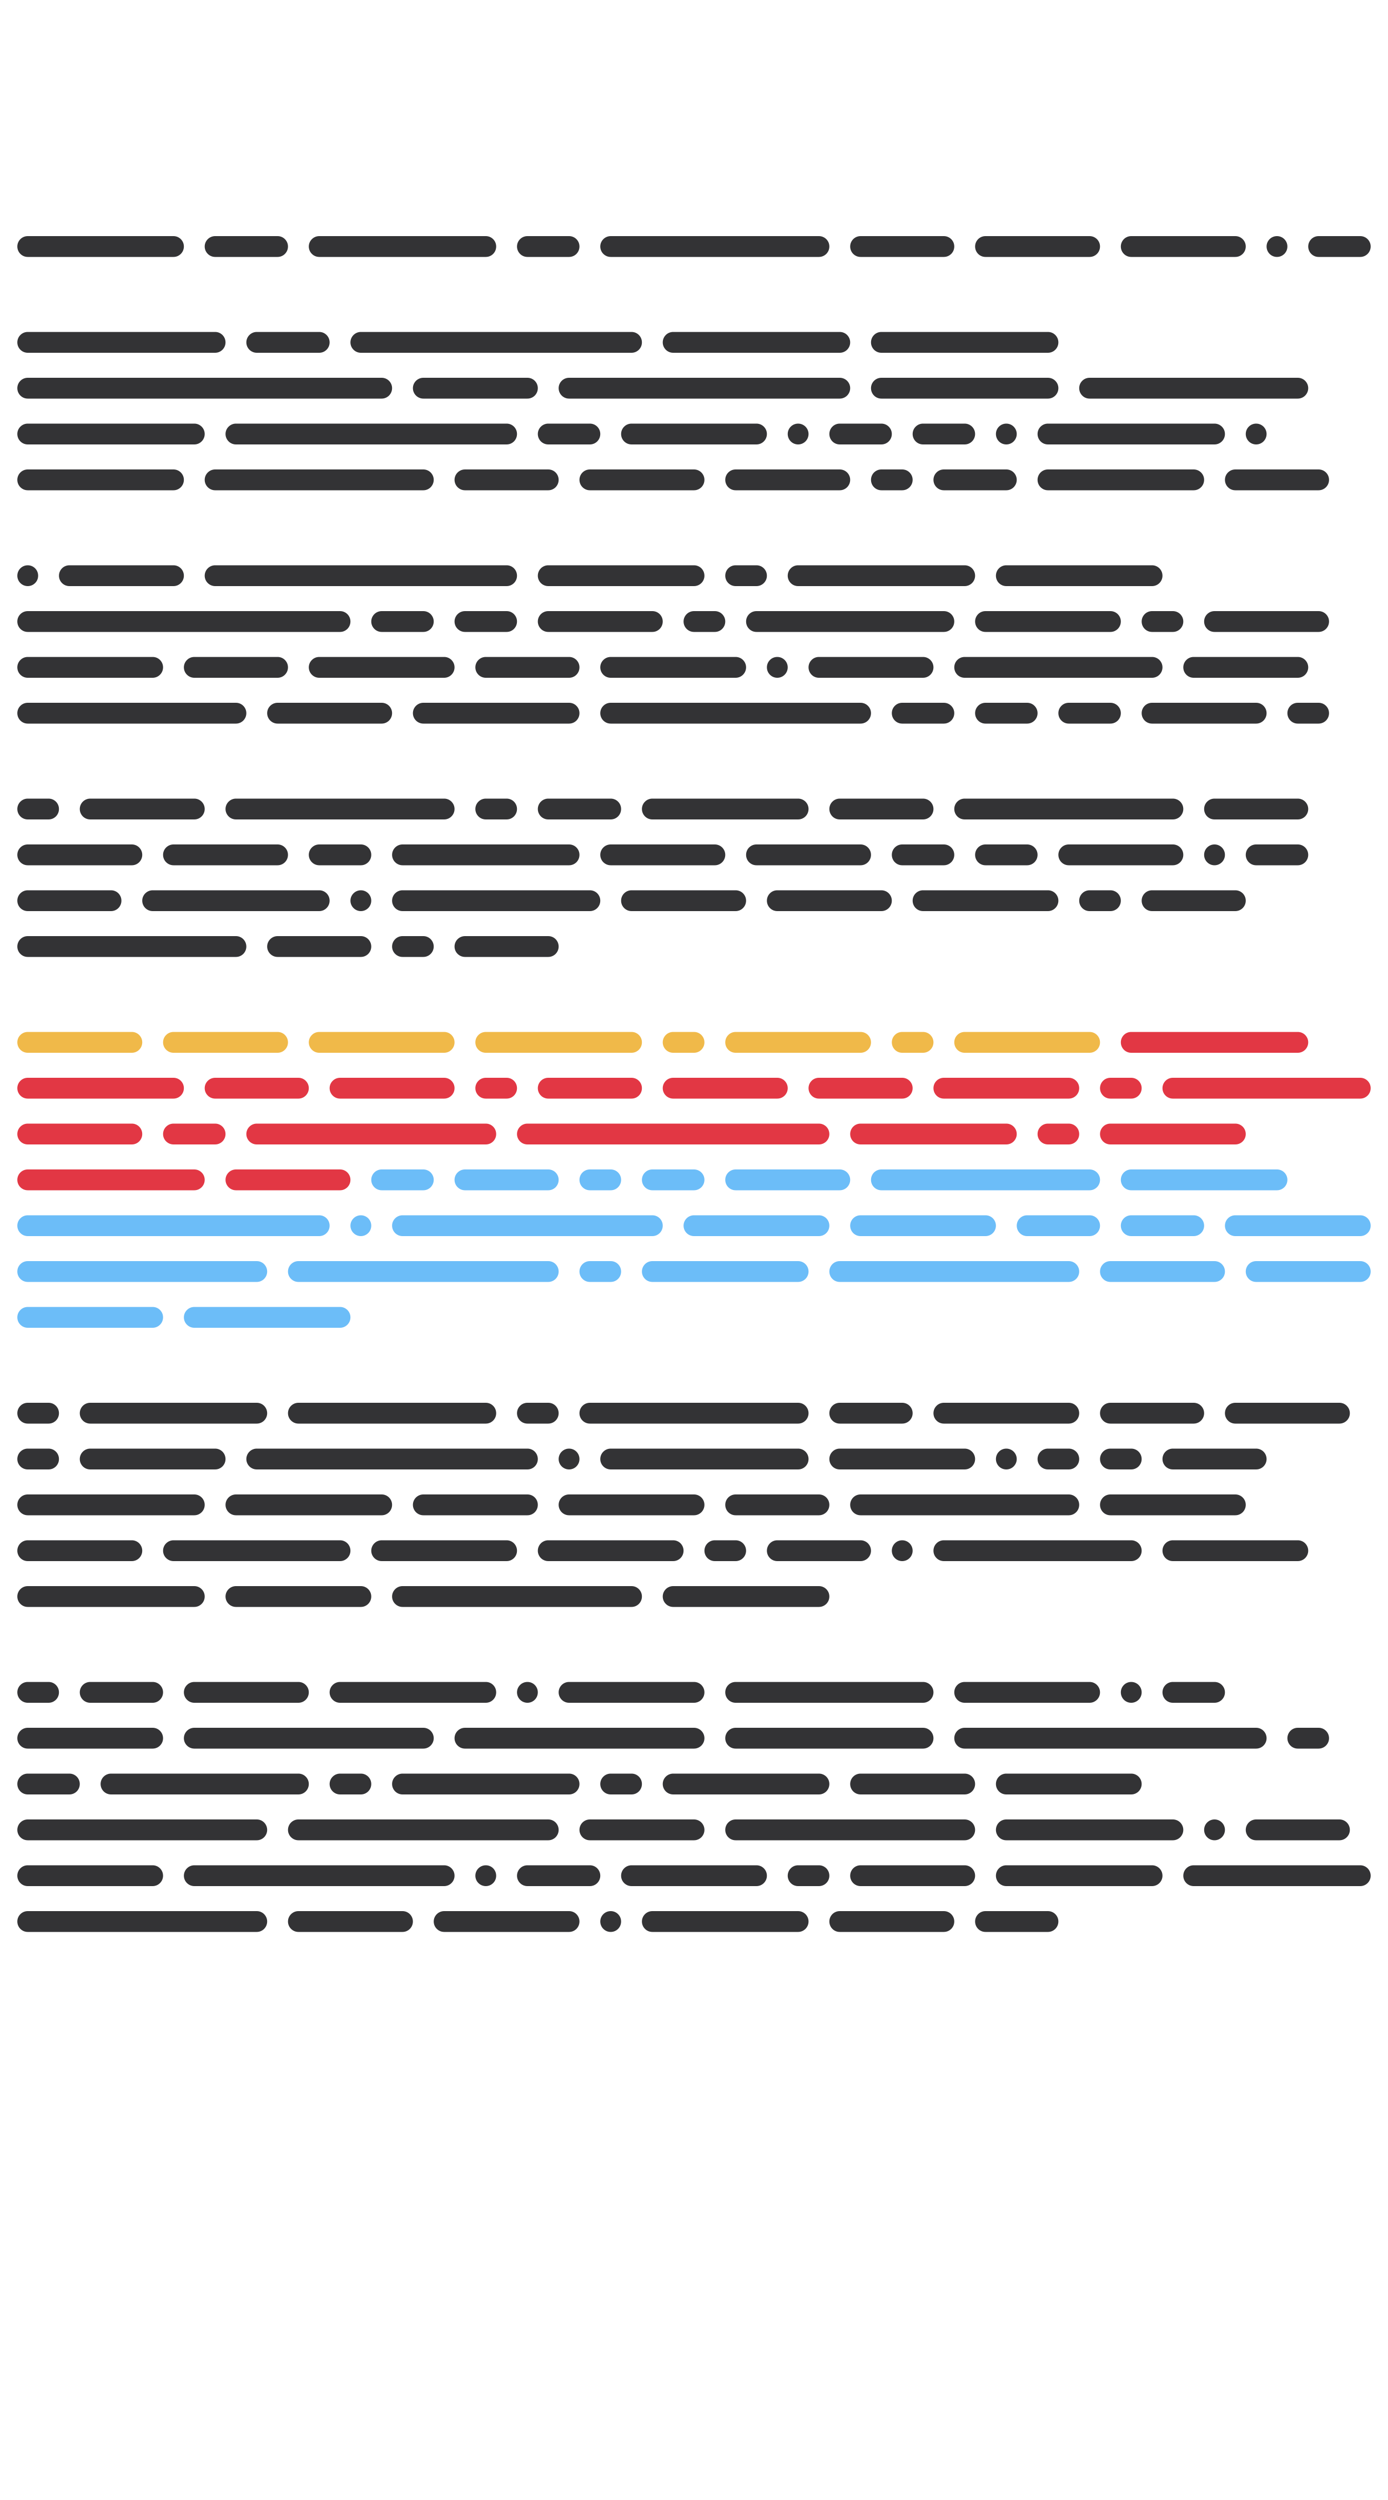 <?xml version="1.0"?>
<svg xmlns="http://www.w3.org/2000/svg" width="250" height="450" viewBox="-125 -225 250 450">
    <g>
        <path d="M-120,-182.50C-121.04,-182.50 -121.88,-181.66 -121.88,-180.63C-121.88,-179.59 -121.04,-178.75 -120,-178.75L-93.75,-178.75C-92.72,-178.75 -91.88,-179.59 -91.88,-180.63C-91.88,-181.66 -92.72,-182.50 -93.75,-182.50ZM-86.25,-182.50C-87.28,-182.50 -88.13,-181.66 -88.13,-180.63C-88.13,-179.59 -87.28,-178.75 -86.25,-178.75L-75,-178.75C-73.97,-178.75 -73.13,-179.59 -73.13,-180.63C-73.13,-181.66 -73.97,-182.50 -75,-182.50ZM-67.50,-182.50C-68.53,-182.50 -69.38,-181.66 -69.38,-180.63C-69.38,-179.59 -68.53,-178.75 -67.50,-178.75L-37.50,-178.75C-36.46,-178.75 -35.63,-179.59 -35.63,-180.63C-35.63,-181.66 -36.46,-182.50 -37.50,-182.50ZM-30,-182.50C-31.04,-182.50 -31.88,-181.66 -31.88,-180.63C-31.88,-179.59 -31.04,-178.75 -30,-178.75L-22.50,-178.75C-21.46,-178.75 -20.63,-179.59 -20.63,-180.63C-20.63,-181.66 -21.46,-182.50 -22.50,-182.50ZM-15,-182.50C-16.04,-182.50 -16.88,-181.66 -16.88,-180.63C-16.88,-179.59 -16.04,-178.75 -15,-178.75L22.50,-178.75C23.54,-178.75 24.38,-179.59 24.38,-180.63C24.38,-181.66 23.54,-182.50 22.50,-182.50ZM30,-182.50C28.96,-182.50 28.13,-181.66 28.13,-180.63C28.13,-179.59 28.96,-178.75 30,-178.75L45,-178.75C46.04,-178.75 46.88,-179.59 46.88,-180.63C46.88,-181.66 46.04,-182.50 45,-182.50ZM52.50,-182.50C51.46,-182.50 50.63,-181.66 50.63,-180.63C50.63,-179.59 51.46,-178.75 52.50,-178.75L71.25,-178.75C72.29,-178.75 73.13,-179.59 73.13,-180.63C73.13,-181.66 72.29,-182.50 71.25,-182.50ZM78.75,-182.50C77.71,-182.50 76.88,-181.66 76.88,-180.63C76.88,-179.59 77.71,-178.75 78.75,-178.75L97.50,-178.75C98.54,-178.75 99.38,-179.59 99.38,-180.63C99.38,-181.66 98.54,-182.50 97.50,-182.50ZM105,-182.50C103.96,-182.50 103.13,-181.66 103.13,-180.63C103.13,-179.59 103.96,-178.75 105,-178.75C106.04,-178.75 106.88,-179.59 106.88,-180.63C106.88,-181.66 106.04,-182.50 105,-182.50ZM112.50,-182.50C111.46,-182.50 110.63,-181.66 110.63,-180.63C110.63,-179.59 111.46,-178.75 112.50,-178.75L120,-178.75C121.04,-178.75 121.88,-179.59 121.88,-180.63C121.88,-181.66 121.04,-182.50 120,-182.50ZM-120,-165.25C-121.04,-165.25 -121.88,-164.41 -121.88,-163.37C-121.88,-162.34 -121.04,-161.50 -120,-161.50L-86.25,-161.50C-85.22,-161.50 -84.38,-162.34 -84.38,-163.37C-84.38,-164.41 -85.22,-165.25 -86.25,-165.25ZM-78.75,-165.25C-79.78,-165.25 -80.63,-164.41 -80.63,-163.37C-80.63,-162.34 -79.78,-161.50 -78.75,-161.50L-67.50,-161.50C-66.47,-161.50 -65.63,-162.34 -65.63,-163.37C-65.63,-164.41 -66.47,-165.25 -67.50,-165.25ZM-60,-165.25C-61.03,-165.25 -61.88,-164.41 -61.88,-163.37C-61.88,-162.34 -61.03,-161.50 -60,-161.50L-11.25,-161.50C-10.21,-161.50 -9.38,-162.34 -9.38,-163.37C-9.38,-164.41 -10.21,-165.25 -11.25,-165.25ZM-3.75,-165.25C-4.79,-165.25 -5.63,-164.41 -5.63,-163.37C-5.63,-162.34 -4.79,-161.50 -3.75,-161.50L26.25,-161.50C27.29,-161.50 28.13,-162.34 28.13,-163.37C28.13,-164.41 27.29,-165.25 26.25,-165.25ZM33.75,-165.25C32.71,-165.25 31.88,-164.41 31.88,-163.37C31.88,-162.34 32.71,-161.50 33.75,-161.50L63.75,-161.50C64.79,-161.50 65.63,-162.34 65.63,-163.37C65.63,-164.41 64.79,-165.25 63.75,-165.25ZM-120,-157.00C-121.04,-157.00 -121.88,-156.16 -121.88,-155.13C-121.88,-154.09 -121.04,-153.25 -120,-153.25L-56.25,-153.25C-55.22,-153.25 -54.38,-154.09 -54.38,-155.13C-54.38,-156.16 -55.22,-157.00 -56.25,-157.00ZM-48.75,-157.00C-49.78,-157.00 -50.63,-156.16 -50.63,-155.13C-50.63,-154.09 -49.78,-153.25 -48.75,-153.25L-30,-153.25C-28.96,-153.25 -28.13,-154.09 -28.13,-155.13C-28.13,-156.16 -28.96,-157.00 -30,-157.00ZM-22.50,-157.00C-23.54,-157.00 -24.38,-156.16 -24.38,-155.13C-24.38,-154.09 -23.54,-153.25 -22.50,-153.25L26.25,-153.25C27.29,-153.25 28.13,-154.09 28.13,-155.13C28.13,-156.16 27.29,-157.00 26.25,-157.00ZM33.75,-157.00C32.71,-157.00 31.88,-156.16 31.88,-155.13C31.88,-154.09 32.71,-153.25 33.75,-153.25L63.75,-153.25C64.79,-153.25 65.63,-154.09 65.63,-155.13C65.63,-156.16 64.79,-157.00 63.75,-157.00ZM71.25,-157.00C70.21,-157.00 69.38,-156.16 69.38,-155.13C69.38,-154.09 70.21,-153.25 71.25,-153.25L108.75,-153.25C109.79,-153.25 110.63,-154.09 110.63,-155.13C110.63,-156.16 109.79,-157.00 108.75,-157.00ZM-120,-148.75C-121.04,-148.75 -121.88,-147.91 -121.88,-146.88C-121.88,-145.84 -121.04,-145 -120,-145L-90,-145C-88.97,-145 -88.13,-145.84 -88.13,-146.88C-88.13,-147.91 -88.97,-148.75 -90,-148.75ZM-82.50,-148.75C-83.53,-148.75 -84.38,-147.91 -84.38,-146.88C-84.38,-145.84 -83.53,-145 -82.50,-145L-33.75,-145C-32.71,-145 -31.88,-145.84 -31.88,-146.88C-31.88,-147.91 -32.71,-148.75 -33.75,-148.75ZM-26.25,-148.75C-27.29,-148.75 -28.13,-147.91 -28.13,-146.88C-28.13,-145.84 -27.29,-145 -26.25,-145L-18.75,-145C-17.71,-145 -16.88,-145.84 -16.88,-146.88C-16.88,-147.91 -17.71,-148.75 -18.75,-148.75ZM-11.25,-148.75C-12.29,-148.75 -13.13,-147.91 -13.13,-146.88C-13.13,-145.84 -12.29,-145 -11.25,-145L11.25,-145C12.29,-145 13.13,-145.84 13.13,-146.88C13.13,-147.91 12.29,-148.75 11.25,-148.75ZM18.75,-148.75C17.71,-148.75 16.88,-147.91 16.88,-146.88C16.88,-145.84 17.71,-145 18.75,-145C19.79,-145 20.63,-145.84 20.63,-146.88C20.63,-147.91 19.79,-148.75 18.75,-148.75ZM26.25,-148.75C25.21,-148.75 24.38,-147.91 24.38,-146.88C24.38,-145.84 25.21,-145 26.25,-145L33.75,-145C34.79,-145 35.63,-145.84 35.63,-146.88C35.63,-147.91 34.79,-148.75 33.75,-148.75ZM41.25,-148.75C40.21,-148.75 39.38,-147.91 39.38,-146.88C39.38,-145.84 40.21,-145 41.25,-145L48.75,-145C49.79,-145 50.63,-145.84 50.63,-146.88C50.63,-147.91 49.79,-148.75 48.75,-148.75ZM56.25,-148.75C55.21,-148.75 54.38,-147.91 54.38,-146.88C54.38,-145.84 55.21,-145 56.25,-145C57.29,-145 58.13,-145.84 58.13,-146.88C58.13,-147.91 57.29,-148.75 56.25,-148.75ZM63.75,-148.75C62.71,-148.75 61.88,-147.91 61.88,-146.88C61.88,-145.84 62.71,-145 63.75,-145L93.75,-145C94.79,-145 95.63,-145.84 95.63,-146.88C95.63,-147.91 94.79,-148.75 93.75,-148.75ZM101.25,-148.75C100.21,-148.75 99.38,-147.91 99.38,-146.88C99.38,-145.84 100.21,-145 101.25,-145C102.29,-145 103.13,-145.84 103.13,-146.88C103.13,-147.91 102.29,-148.75 101.25,-148.75ZM-120,-140.50C-121.04,-140.50 -121.88,-139.66 -121.88,-138.63C-121.88,-137.59 -121.04,-136.75 -120,-136.75L-93.75,-136.75C-92.72,-136.75 -91.88,-137.59 -91.88,-138.63C-91.88,-139.66 -92.72,-140.50 -93.75,-140.50ZM-86.25,-140.50C-87.28,-140.50 -88.13,-139.66 -88.13,-138.63C-88.13,-137.59 -87.28,-136.75 -86.25,-136.75L-48.75,-136.75C-47.72,-136.75 -46.88,-137.59 -46.88,-138.63C-46.88,-139.66 -47.72,-140.50 -48.75,-140.50ZM-41.25,-140.50C-42.28,-140.50 -43.13,-139.66 -43.13,-138.63C-43.13,-137.59 -42.28,-136.75 -41.25,-136.75L-26.25,-136.75C-25.21,-136.75 -24.38,-137.59 -24.38,-138.63C-24.38,-139.66 -25.21,-140.50 -26.25,-140.50ZM-18.75,-140.50C-19.79,-140.50 -20.63,-139.66 -20.63,-138.63C-20.63,-137.59 -19.79,-136.75 -18.75,-136.75L0,-136.75C1.04,-136.75 1.88,-137.59 1.88,-138.63C1.88,-139.66 1.04,-140.50 0,-140.50ZM7.50,-140.50C6.46,-140.50 5.63,-139.66 5.63,-138.63C5.63,-137.59 6.46,-136.75 7.50,-136.75L26.25,-136.75C27.29,-136.75 28.13,-137.59 28.13,-138.63C28.13,-139.66 27.29,-140.50 26.25,-140.50ZM33.75,-140.50C32.71,-140.50 31.88,-139.66 31.88,-138.63C31.88,-137.59 32.71,-136.75 33.75,-136.75L37.50,-136.75C38.54,-136.75 39.38,-137.59 39.38,-138.63C39.38,-139.66 38.54,-140.50 37.50,-140.50ZM45,-140.50C43.96,-140.50 43.13,-139.66 43.13,-138.63C43.13,-137.59 43.96,-136.75 45,-136.75L56.25,-136.75C57.29,-136.75 58.13,-137.59 58.13,-138.63C58.13,-139.66 57.29,-140.50 56.25,-140.50ZM63.75,-140.50C62.71,-140.50 61.88,-139.66 61.88,-138.63C61.88,-137.59 62.71,-136.75 63.75,-136.75L90,-136.75C91.04,-136.75 91.88,-137.59 91.88,-138.63C91.88,-139.66 91.04,-140.50 90,-140.50ZM97.50,-140.50C96.46,-140.50 95.63,-139.66 95.63,-138.63C95.63,-137.59 96.46,-136.75 97.50,-136.75L112.50,-136.75C113.54,-136.75 114.38,-137.59 114.38,-138.63C114.38,-139.66 113.54,-140.50 112.50,-140.50ZM-120,-123.25C-121.04,-123.25 -121.88,-122.41 -121.88,-121.37C-121.88,-120.34 -121.04,-119.50 -120,-119.50C-118.96,-119.50 -118.13,-120.34 -118.13,-121.37C-118.13,-122.41 -118.96,-123.25 -120,-123.25ZM-112.50,-123.25C-113.54,-123.25 -114.38,-122.41 -114.38,-121.37C-114.38,-120.34 -113.54,-119.50 -112.50,-119.50L-93.75,-119.50C-92.72,-119.50 -91.88,-120.34 -91.88,-121.37C-91.88,-122.41 -92.72,-123.25 -93.75,-123.25ZM-86.25,-123.25C-87.28,-123.25 -88.13,-122.41 -88.13,-121.37C-88.13,-120.34 -87.28,-119.50 -86.25,-119.50L-33.75,-119.50C-32.71,-119.50 -31.88,-120.34 -31.88,-121.37C-31.88,-122.41 -32.71,-123.25 -33.75,-123.25ZM-26.25,-123.25C-27.29,-123.25 -28.13,-122.41 -28.13,-121.37C-28.13,-120.34 -27.29,-119.50 -26.25,-119.50L0,-119.50C1.04,-119.50 1.88,-120.34 1.88,-121.37C1.88,-122.41 1.04,-123.25 0,-123.25ZM7.50,-123.25C6.46,-123.25 5.63,-122.41 5.63,-121.37C5.63,-120.34 6.46,-119.50 7.50,-119.50L11.25,-119.50C12.29,-119.50 13.13,-120.34 13.13,-121.37C13.13,-122.41 12.29,-123.25 11.25,-123.25ZM18.75,-123.25C17.71,-123.25 16.88,-122.41 16.88,-121.37C16.88,-120.34 17.71,-119.50 18.75,-119.50L48.75,-119.50C49.79,-119.50 50.63,-120.34 50.63,-121.37C50.63,-122.41 49.79,-123.25 48.75,-123.25ZM56.25,-123.25C55.21,-123.25 54.38,-122.41 54.38,-121.37C54.38,-120.34 55.21,-119.50 56.25,-119.50L82.50,-119.50C83.54,-119.50 84.38,-120.34 84.38,-121.37C84.38,-122.41 83.54,-123.25 82.50,-123.25ZM-120,-115C-121.04,-115 -121.88,-114.16 -121.88,-113.13C-121.88,-112.09 -121.04,-111.25 -120,-111.25L-63.75,-111.25C-62.72,-111.25 -61.88,-112.09 -61.88,-113.13C-61.88,-114.16 -62.72,-115 -63.75,-115ZM-56.25,-115C-57.28,-115 -58.13,-114.16 -58.13,-113.13C-58.13,-112.09 -57.28,-111.25 -56.25,-111.25L-48.75,-111.25C-47.72,-111.25 -46.88,-112.09 -46.88,-113.13C-46.88,-114.16 -47.72,-115 -48.75,-115ZM-41.25,-115C-42.28,-115 -43.13,-114.16 -43.13,-113.13C-43.13,-112.09 -42.28,-111.25 -41.25,-111.25L-33.75,-111.25C-32.71,-111.25 -31.88,-112.09 -31.88,-113.13C-31.88,-114.16 -32.71,-115 -33.75,-115ZM-26.25,-115C-27.29,-115 -28.13,-114.16 -28.13,-113.13C-28.13,-112.09 -27.29,-111.25 -26.25,-111.25L-7.50,-111.25C-6.46,-111.25 -5.63,-112.09 -5.63,-113.13C-5.63,-114.16 -6.46,-115 -7.50,-115ZM0,-115C-1.04,-115 -1.88,-114.16 -1.88,-113.13C-1.88,-112.09 -1.04,-111.25 0,-111.25L3.75,-111.25C4.79,-111.25 5.63,-112.09 5.63,-113.13C5.63,-114.16 4.79,-115 3.75,-115ZM11.25,-115C10.21,-115 9.38,-114.16 9.38,-113.13C9.38,-112.09 10.21,-111.25 11.25,-111.25L45,-111.25C46.04,-111.25 46.88,-112.09 46.88,-113.13C46.88,-114.16 46.04,-115 45,-115ZM52.50,-115C51.46,-115 50.63,-114.16 50.63,-113.13C50.63,-112.09 51.46,-111.25 52.50,-111.25L75,-111.25C76.04,-111.25 76.88,-112.09 76.88,-113.13C76.88,-114.16 76.04,-115 75,-115ZM82.50,-115C81.46,-115 80.63,-114.16 80.63,-113.13C80.63,-112.09 81.46,-111.25 82.50,-111.25L86.25,-111.25C87.29,-111.25 88.13,-112.09 88.13,-113.13C88.13,-114.16 87.29,-115 86.25,-115ZM93.75,-115C92.71,-115 91.88,-114.16 91.88,-113.13C91.88,-112.09 92.71,-111.25 93.75,-111.25L112.50,-111.25C113.54,-111.25 114.38,-112.09 114.38,-113.13C114.38,-114.16 113.54,-115 112.50,-115ZM-120,-106.75C-121.04,-106.75 -121.88,-105.91 -121.88,-104.88C-121.88,-103.84 -121.04,-103.00 -120,-103.00L-97.50,-103.00C-96.47,-103.00 -95.63,-103.84 -95.63,-104.88C-95.63,-105.91 -96.47,-106.75 -97.50,-106.75ZM-90,-106.75C-91.03,-106.75 -91.88,-105.91 -91.88,-104.88C-91.88,-103.84 -91.03,-103.00 -90,-103.00L-75,-103.00C-73.97,-103.00 -73.13,-103.84 -73.13,-104.88C-73.13,-105.91 -73.97,-106.75 -75,-106.75ZM-67.50,-106.75C-68.53,-106.75 -69.38,-105.91 -69.38,-104.88C-69.38,-103.84 -68.53,-103.00 -67.50,-103.00L-45,-103.00C-43.97,-103.00 -43.13,-103.84 -43.13,-104.88C-43.13,-105.91 -43.97,-106.75 -45,-106.75ZM-37.50,-106.75C-38.54,-106.75 -39.38,-105.91 -39.38,-104.88C-39.38,-103.84 -38.54,-103.00 -37.50,-103.00L-22.50,-103.00C-21.46,-103.00 -20.63,-103.84 -20.63,-104.88C-20.63,-105.91 -21.46,-106.75 -22.50,-106.75ZM-15,-106.75C-16.04,-106.75 -16.88,-105.91 -16.88,-104.88C-16.88,-103.84 -16.04,-103.00 -15,-103.00L7.50,-103.00C8.54,-103.00 9.38,-103.84 9.38,-104.88C9.38,-105.91 8.54,-106.75 7.50,-106.75ZM15,-106.75C13.96,-106.75 13.13,-105.91 13.13,-104.88C13.13,-103.84 13.96,-103.00 15,-103.00C16.04,-103.00 16.88,-103.84 16.88,-104.88C16.88,-105.91 16.04,-106.75 15,-106.75ZM22.50,-106.75C21.46,-106.75 20.63,-105.91 20.63,-104.88C20.63,-103.84 21.46,-103.00 22.50,-103.00L41.25,-103.00C42.29,-103.00 43.13,-103.84 43.13,-104.88C43.13,-105.91 42.29,-106.75 41.25,-106.75ZM48.75,-106.75C47.71,-106.75 46.88,-105.91 46.88,-104.88C46.88,-103.84 47.71,-103.00 48.75,-103.00L82.50,-103.00C83.54,-103.00 84.38,-103.84 84.38,-104.88C84.38,-105.91 83.54,-106.75 82.50,-106.75ZM90,-106.75C88.96,-106.75 88.13,-105.91 88.13,-104.88C88.13,-103.84 88.96,-103.00 90,-103.00L108.75,-103.00C109.79,-103.00 110.63,-103.84 110.63,-104.88C110.63,-105.91 109.79,-106.75 108.75,-106.75ZM-120,-98.50C-121.04,-98.50 -121.88,-97.66 -121.88,-96.63C-121.88,-95.59 -121.04,-94.75 -120,-94.75L-82.50,-94.75C-81.47,-94.75 -80.63,-95.59 -80.63,-96.63C-80.63,-97.66 -81.47,-98.50 -82.50,-98.50ZM-75,-98.50C-76.03,-98.50 -76.88,-97.66 -76.88,-96.63C-76.88,-95.59 -76.03,-94.75 -75,-94.75L-56.25,-94.75C-55.22,-94.75 -54.38,-95.59 -54.38,-96.63C-54.38,-97.66 -55.22,-98.50 -56.25,-98.50ZM-48.75,-98.50C-49.78,-98.50 -50.63,-97.66 -50.63,-96.63C-50.63,-95.59 -49.78,-94.75 -48.75,-94.75L-22.50,-94.75C-21.46,-94.75 -20.63,-95.59 -20.63,-96.63C-20.63,-97.66 -21.46,-98.50 -22.50,-98.50ZM-15,-98.50C-16.04,-98.50 -16.88,-97.66 -16.88,-96.63C-16.88,-95.59 -16.04,-94.75 -15,-94.75L30,-94.75C31.04,-94.75 31.88,-95.59 31.88,-96.63C31.88,-97.66 31.04,-98.50 30,-98.50ZM37.50,-98.50C36.46,-98.50 35.63,-97.66 35.63,-96.63C35.63,-95.59 36.46,-94.75 37.50,-94.75L45,-94.75C46.04,-94.75 46.88,-95.59 46.88,-96.63C46.88,-97.66 46.04,-98.50 45,-98.50ZM52.50,-98.50C51.46,-98.50 50.63,-97.66 50.63,-96.63C50.63,-95.59 51.46,-94.75 52.50,-94.75L60,-94.75C61.04,-94.75 61.88,-95.59 61.88,-96.63C61.88,-97.66 61.04,-98.50 60,-98.50ZM67.50,-98.50C66.46,-98.50 65.63,-97.66 65.63,-96.63C65.63,-95.59 66.46,-94.75 67.50,-94.75L75,-94.75C76.04,-94.75 76.88,-95.59 76.88,-96.63C76.88,-97.66 76.04,-98.50 75,-98.50ZM82.50,-98.50C81.46,-98.50 80.63,-97.66 80.63,-96.63C80.63,-95.59 81.46,-94.75 82.50,-94.75L101.25,-94.75C102.29,-94.75 103.13,-95.59 103.13,-96.63C103.13,-97.66 102.29,-98.50 101.25,-98.50ZM108.75,-98.50C107.71,-98.50 106.88,-97.66 106.88,-96.63C106.88,-95.59 107.71,-94.75 108.75,-94.75L112.50,-94.75C113.54,-94.75 114.38,-95.59 114.38,-96.63C114.38,-97.66 113.54,-98.50 112.50,-98.50ZM-120,-81.25C-121.04,-81.25 -121.88,-80.41 -121.88,-79.38C-121.88,-78.34 -121.04,-77.50 -120,-77.50L-116.25,-77.50C-115.21,-77.50 -114.38,-78.34 -114.38,-79.38C-114.38,-80.41 -115.21,-81.25 -116.25,-81.25ZM-108.75,-81.25C-109.79,-81.25 -110.63,-80.41 -110.63,-79.38C-110.63,-78.34 -109.79,-77.50 -108.75,-77.50L-90,-77.50C-88.97,-77.50 -88.13,-78.34 -88.13,-79.38C-88.13,-80.41 -88.97,-81.25 -90,-81.25ZM-82.50,-81.25C-83.53,-81.25 -84.38,-80.41 -84.38,-79.38C-84.38,-78.34 -83.53,-77.50 -82.50,-77.50L-45,-77.50C-43.97,-77.50 -43.13,-78.34 -43.13,-79.38C-43.13,-80.41 -43.97,-81.25 -45,-81.25ZM-37.50,-81.25C-38.54,-81.25 -39.38,-80.41 -39.38,-79.38C-39.38,-78.34 -38.54,-77.50 -37.50,-77.50L-33.75,-77.50C-32.71,-77.50 -31.88,-78.34 -31.88,-79.38C-31.88,-80.41 -32.71,-81.25 -33.75,-81.25ZM-26.25,-81.25C-27.29,-81.25 -28.13,-80.41 -28.13,-79.38C-28.13,-78.34 -27.29,-77.50 -26.25,-77.50L-15,-77.50C-13.96,-77.50 -13.13,-78.34 -13.13,-79.38C-13.13,-80.41 -13.96,-81.25 -15,-81.25ZM-7.50,-81.25C-8.54,-81.25 -9.38,-80.41 -9.38,-79.38C-9.38,-78.34 -8.54,-77.50 -7.50,-77.50L18.75,-77.50C19.79,-77.50 20.63,-78.34 20.63,-79.38C20.63,-80.41 19.79,-81.25 18.75,-81.25ZM26.25,-81.25C25.21,-81.25 24.38,-80.41 24.38,-79.38C24.38,-78.34 25.21,-77.50 26.25,-77.50L41.25,-77.50C42.29,-77.50 43.13,-78.34 43.13,-79.38C43.13,-80.41 42.29,-81.25 41.25,-81.25ZM48.75,-81.25C47.71,-81.25 46.88,-80.41 46.88,-79.38C46.88,-78.34 47.71,-77.50 48.75,-77.50L86.25,-77.50C87.29,-77.50 88.13,-78.34 88.13,-79.38C88.13,-80.41 87.29,-81.25 86.25,-81.25ZM93.75,-81.25C92.71,-81.25 91.88,-80.41 91.88,-79.38C91.88,-78.34 92.71,-77.50 93.75,-77.50L108.75,-77.50C109.79,-77.50 110.63,-78.34 110.63,-79.38C110.63,-80.41 109.79,-81.25 108.75,-81.25ZM-120,-73.00C-121.04,-73.00 -121.88,-72.16 -121.88,-71.13C-121.88,-70.09 -121.04,-69.25 -120,-69.25L-101.25,-69.25C-100.22,-69.25 -99.38,-70.09 -99.38,-71.13C-99.38,-72.16 -100.22,-73.00 -101.25,-73.00ZM-93.75,-73.00C-94.78,-73.00 -95.63,-72.16 -95.63,-71.13C-95.63,-70.09 -94.78,-69.25 -93.75,-69.25L-75,-69.25C-73.97,-69.25 -73.13,-70.09 -73.13,-71.13C-73.13,-72.16 -73.97,-73.00 -75,-73.00ZM-67.50,-73.00C-68.53,-73.00 -69.38,-72.16 -69.38,-71.13C-69.38,-70.09 -68.53,-69.25 -67.50,-69.25L-60,-69.25C-58.97,-69.25 -58.13,-70.09 -58.13,-71.13C-58.13,-72.16 -58.97,-73.00 -60,-73.00ZM-52.50,-73.00C-53.53,-73.00 -54.38,-72.16 -54.38,-71.13C-54.38,-70.09 -53.53,-69.25 -52.50,-69.25L-22.50,-69.25C-21.46,-69.25 -20.63,-70.09 -20.63,-71.13C-20.63,-72.16 -21.46,-73.00 -22.50,-73.00ZM-15,-73.00C-16.04,-73.00 -16.88,-72.16 -16.88,-71.13C-16.88,-70.09 -16.04,-69.25 -15,-69.25L3.75,-69.25C4.79,-69.25 5.63,-70.09 5.63,-71.13C5.63,-72.16 4.79,-73.00 3.75,-73.00ZM11.25,-73.00C10.21,-73.00 9.38,-72.16 9.38,-71.13C9.38,-70.09 10.21,-69.25 11.25,-69.25L30,-69.25C31.04,-69.25 31.88,-70.09 31.88,-71.13C31.88,-72.16 31.04,-73.00 30,-73.00ZM37.50,-73.00C36.46,-73.00 35.63,-72.16 35.63,-71.13C35.63,-70.09 36.46,-69.25 37.50,-69.25L45,-69.25C46.04,-69.25 46.88,-70.09 46.88,-71.13C46.88,-72.16 46.04,-73.00 45,-73.00ZM52.50,-73.00C51.46,-73.00 50.63,-72.16 50.63,-71.13C50.63,-70.09 51.46,-69.25 52.50,-69.25L60,-69.25C61.04,-69.25 61.88,-70.09 61.88,-71.13C61.88,-72.16 61.04,-73.00 60,-73.00ZM67.50,-73.00C66.46,-73.00 65.63,-72.16 65.63,-71.13C65.63,-70.09 66.46,-69.25 67.50,-69.25L86.25,-69.25C87.29,-69.25 88.13,-70.09 88.13,-71.13C88.13,-72.16 87.29,-73.00 86.25,-73.00ZM93.75,-73.00C92.71,-73.00 91.88,-72.16 91.88,-71.13C91.88,-70.09 92.71,-69.25 93.75,-69.25C94.79,-69.25 95.63,-70.09 95.63,-71.13C95.63,-72.16 94.79,-73.00 93.75,-73.00ZM101.25,-73.00C100.21,-73.00 99.38,-72.16 99.38,-71.13C99.38,-70.09 100.21,-69.25 101.25,-69.25L108.75,-69.25C109.79,-69.25 110.63,-70.09 110.63,-71.13C110.63,-72.16 109.79,-73.00 108.75,-73.00ZM-120,-64.75C-121.04,-64.75 -121.88,-63.91 -121.88,-62.88C-121.88,-61.84 -121.04,-61.00 -120,-61.00L-105,-61.00C-103.96,-61.00 -103.13,-61.84 -103.13,-62.88C-103.13,-63.91 -103.96,-64.75 -105,-64.75ZM-97.50,-64.75C-98.53,-64.75 -99.38,-63.91 -99.38,-62.88C-99.38,-61.84 -98.53,-61.00 -97.50,-61.00L-67.50,-61.00C-66.47,-61.00 -65.63,-61.84 -65.63,-62.88C-65.63,-63.91 -66.47,-64.75 -67.50,-64.75ZM-60,-64.75C-61.03,-64.75 -61.88,-63.91 -61.88,-62.88C-61.88,-61.84 -61.03,-61.00 -60,-61.00C-58.97,-61.00 -58.13,-61.84 -58.13,-62.88C-58.13,-63.91 -58.97,-64.75 -60,-64.75ZM-52.50,-64.75C-53.53,-64.75 -54.38,-63.91 -54.38,-62.88C-54.38,-61.84 -53.53,-61.00 -52.50,-61.00L-18.75,-61.00C-17.71,-61.00 -16.88,-61.84 -16.88,-62.88C-16.88,-63.91 -17.71,-64.75 -18.75,-64.75ZM-11.25,-64.75C-12.29,-64.75 -13.13,-63.91 -13.13,-62.88C-13.13,-61.84 -12.29,-61.00 -11.25,-61.00L7.50,-61.00C8.54,-61.00 9.38,-61.84 9.38,-62.88C9.38,-63.91 8.54,-64.75 7.50,-64.75ZM15,-64.75C13.96,-64.75 13.13,-63.91 13.13,-62.88C13.13,-61.84 13.96,-61.00 15,-61.00L33.75,-61.00C34.79,-61.00 35.63,-61.84 35.63,-62.88C35.63,-63.91 34.79,-64.75 33.75,-64.75ZM41.25,-64.75C40.21,-64.75 39.38,-63.91 39.38,-62.88C39.38,-61.84 40.21,-61.00 41.25,-61.00L63.75,-61.00C64.79,-61.00 65.63,-61.84 65.63,-62.88C65.63,-63.91 64.79,-64.75 63.75,-64.75ZM71.25,-64.75C70.21,-64.75 69.38,-63.91 69.38,-62.88C69.38,-61.84 70.21,-61.00 71.25,-61.00L75,-61.00C76.04,-61.00 76.88,-61.84 76.88,-62.88C76.88,-63.91 76.04,-64.75 75,-64.75ZM82.50,-64.75C81.46,-64.75 80.63,-63.91 80.63,-62.88C80.63,-61.84 81.46,-61.00 82.50,-61.00L97.50,-61.00C98.54,-61.00 99.38,-61.84 99.38,-62.88C99.38,-63.91 98.54,-64.75 97.50,-64.75ZM-120,-56.50C-121.04,-56.50 -121.88,-55.66 -121.88,-54.62C-121.88,-53.59 -121.04,-52.75 -120,-52.75L-82.50,-52.75C-81.47,-52.75 -80.63,-53.59 -80.63,-54.62C-80.63,-55.66 -81.47,-56.50 -82.50,-56.50ZM-75,-56.50C-76.03,-56.50 -76.88,-55.66 -76.88,-54.62C-76.88,-53.59 -76.03,-52.75 -75,-52.75L-60,-52.75C-58.97,-52.75 -58.13,-53.59 -58.13,-54.62C-58.13,-55.66 -58.97,-56.50 -60,-56.50ZM-52.50,-56.50C-53.53,-56.50 -54.38,-55.66 -54.38,-54.62C-54.38,-53.59 -53.53,-52.75 -52.50,-52.75L-48.75,-52.75C-47.72,-52.75 -46.88,-53.59 -46.88,-54.62C-46.88,-55.66 -47.72,-56.50 -48.75,-56.50ZM-41.25,-56.50C-42.28,-56.50 -43.13,-55.66 -43.13,-54.62C-43.13,-53.59 -42.28,-52.75 -41.25,-52.75L-26.25,-52.75C-25.21,-52.75 -24.38,-53.59 -24.38,-54.62C-24.38,-55.66 -25.21,-56.50 -26.25,-56.50ZM-120,27.50C-121.04,27.50 -121.88,28.34 -121.88,29.38C-121.88,30.41 -121.04,31.25 -120,31.25L-116.25,31.25C-115.21,31.25 -114.38,30.41 -114.38,29.38C-114.38,28.34 -115.21,27.50 -116.25,27.50ZM-108.75,27.50C-109.79,27.50 -110.63,28.34 -110.63,29.38C-110.63,30.41 -109.79,31.25 -108.75,31.25L-78.75,31.25C-77.72,31.25 -76.88,30.41 -76.88,29.38C-76.88,28.34 -77.72,27.50 -78.75,27.50ZM-71.25,27.50C-72.28,27.50 -73.13,28.34 -73.13,29.38C-73.13,30.41 -72.28,31.25 -71.25,31.25L-37.50,31.25C-36.46,31.25 -35.63,30.41 -35.63,29.38C-35.63,28.34 -36.46,27.50 -37.50,27.50ZM-30,27.50C-31.04,27.50 -31.88,28.34 -31.88,29.38C-31.88,30.41 -31.04,31.25 -30,31.25L-26.25,31.25C-25.21,31.25 -24.38,30.41 -24.38,29.38C-24.38,28.34 -25.21,27.50 -26.25,27.50ZM-18.75,27.50C-19.79,27.50 -20.63,28.34 -20.63,29.38C-20.63,30.41 -19.79,31.25 -18.75,31.25L18.75,31.25C19.79,31.25 20.63,30.41 20.63,29.38C20.63,28.34 19.79,27.50 18.75,27.50ZM26.25,27.50C25.21,27.50 24.38,28.34 24.38,29.38C24.38,30.41 25.21,31.25 26.25,31.25L37.50,31.25C38.54,31.25 39.38,30.41 39.38,29.38C39.38,28.34 38.54,27.50 37.50,27.50ZM45,27.50C43.96,27.50 43.13,28.34 43.13,29.38C43.13,30.41 43.96,31.25 45,31.25L67.50,31.25C68.54,31.25 69.38,30.41 69.38,29.38C69.38,28.34 68.54,27.50 67.50,27.50ZM75,27.50C73.96,27.50 73.13,28.34 73.13,29.38C73.13,30.41 73.96,31.25 75,31.25L90,31.25C91.04,31.25 91.88,30.41 91.88,29.38C91.88,28.34 91.04,27.50 90,27.50ZM97.50,27.50C96.46,27.50 95.63,28.34 95.63,29.38C95.63,30.41 96.46,31.25 97.50,31.25L116.25,31.25C117.29,31.25 118.13,30.41 118.13,29.38C118.13,28.34 117.29,27.50 116.25,27.50ZM-120,35.75C-121.04,35.75 -121.88,36.59 -121.88,37.63C-121.88,38.66 -121.04,39.50 -120,39.50L-116.25,39.50C-115.21,39.50 -114.38,38.66 -114.38,37.63C-114.38,36.59 -115.21,35.75 -116.25,35.75ZM-108.75,35.75C-109.79,35.75 -110.63,36.59 -110.63,37.63C-110.63,38.66 -109.79,39.50 -108.75,39.50L-86.25,39.50C-85.22,39.50 -84.38,38.66 -84.38,37.63C-84.38,36.59 -85.22,35.75 -86.25,35.75ZM-78.75,35.75C-79.78,35.75 -80.63,36.59 -80.63,37.63C-80.63,38.66 -79.78,39.50 -78.75,39.50L-30,39.50C-28.96,39.50 -28.13,38.66 -28.13,37.63C-28.13,36.59 -28.96,35.75 -30,35.75ZM-22.50,35.75C-23.54,35.75 -24.38,36.59 -24.38,37.63C-24.38,38.66 -23.54,39.50 -22.50,39.50C-21.46,39.50 -20.63,38.66 -20.63,37.63C-20.63,36.59 -21.46,35.75 -22.50,35.75ZM-15,35.75C-16.04,35.75 -16.88,36.59 -16.88,37.63C-16.88,38.66 -16.04,39.50 -15,39.50L18.75,39.50C19.79,39.50 20.63,38.66 20.63,37.63C20.63,36.59 19.79,35.75 18.75,35.75ZM26.25,35.75C25.21,35.75 24.38,36.59 24.38,37.63C24.38,38.66 25.21,39.50 26.25,39.50L48.75,39.50C49.79,39.50 50.63,38.66 50.63,37.63C50.63,36.59 49.79,35.75 48.75,35.75ZM56.25,35.75C55.21,35.75 54.38,36.59 54.38,37.63C54.38,38.66 55.21,39.50 56.25,39.50C57.29,39.50 58.13,38.66 58.13,37.63C58.13,36.59 57.29,35.75 56.25,35.75ZM63.75,35.75C62.71,35.75 61.88,36.59 61.88,37.63C61.88,38.66 62.71,39.50 63.75,39.50L67.50,39.50C68.54,39.50 69.38,38.66 69.38,37.63C69.38,36.59 68.54,35.75 67.50,35.75ZM75,35.75C73.96,35.75 73.13,36.59 73.13,37.63C73.13,38.66 73.96,39.50 75,39.50L78.75,39.50C79.79,39.50 80.63,38.66 80.63,37.63C80.63,36.59 79.79,35.75 78.75,35.75ZM86.25,35.75C85.21,35.75 84.38,36.59 84.38,37.63C84.38,38.66 85.21,39.50 86.25,39.50L101.25,39.50C102.29,39.50 103.13,38.66 103.13,37.63C103.13,36.59 102.29,35.75 101.25,35.75ZM-120,44.00C-121.04,44.00 -121.88,44.84 -121.88,45.87C-121.88,46.91 -121.04,47.75 -120,47.75L-90,47.75C-88.97,47.75 -88.13,46.91 -88.13,45.87C-88.13,44.84 -88.97,44.00 -90,44.00ZM-82.50,44.00C-83.53,44.00 -84.38,44.84 -84.38,45.87C-84.38,46.91 -83.53,47.75 -82.50,47.75L-56.25,47.75C-55.22,47.75 -54.38,46.91 -54.38,45.87C-54.38,44.84 -55.22,44.00 -56.25,44.00ZM-48.75,44.00C-49.78,44.00 -50.63,44.84 -50.63,45.87C-50.63,46.91 -49.78,47.75 -48.75,47.75L-30,47.75C-28.96,47.75 -28.13,46.91 -28.13,45.87C-28.13,44.84 -28.96,44.00 -30,44.00ZM-22.50,44.00C-23.54,44.00 -24.38,44.84 -24.38,45.87C-24.38,46.91 -23.54,47.75 -22.50,47.75L0,47.75C1.04,47.75 1.88,46.91 1.88,45.87C1.88,44.84 1.04,44.00 0,44.00ZM7.50,44.00C6.46,44.00 5.63,44.84 5.63,45.87C5.63,46.91 6.46,47.75 7.50,47.75L22.50,47.75C23.54,47.75 24.38,46.91 24.38,45.87C24.38,44.84 23.54,44.00 22.50,44.00ZM30,44.00C28.96,44.00 28.13,44.84 28.13,45.87C28.13,46.91 28.96,47.75 30,47.75L67.50,47.75C68.54,47.75 69.38,46.91 69.38,45.87C69.38,44.84 68.54,44.00 67.50,44.00ZM75,44.00C73.96,44.00 73.13,44.84 73.13,45.87C73.13,46.91 73.96,47.75 75,47.75L97.50,47.75C98.54,47.75 99.38,46.91 99.38,45.87C99.38,44.84 98.54,44.00 97.50,44.00ZM-120,52.25C-121.04,52.25 -121.88,53.09 -121.88,54.13C-121.88,55.16 -121.04,56.00 -120,56.00L-101.25,56.00C-100.22,56.00 -99.38,55.16 -99.38,54.13C-99.38,53.09 -100.22,52.25 -101.25,52.25ZM-93.75,52.25C-94.78,52.25 -95.63,53.09 -95.63,54.13C-95.63,55.16 -94.78,56.00 -93.75,56.00L-63.75,56.00C-62.72,56.00 -61.88,55.16 -61.88,54.13C-61.88,53.09 -62.72,52.25 -63.75,52.25ZM-56.25,52.25C-57.28,52.25 -58.13,53.09 -58.13,54.13C-58.13,55.16 -57.28,56.00 -56.25,56.00L-33.75,56.00C-32.71,56.00 -31.88,55.16 -31.88,54.13C-31.88,53.09 -32.71,52.25 -33.75,52.25ZM-26.25,52.25C-27.29,52.25 -28.13,53.09 -28.13,54.13C-28.13,55.16 -27.29,56.00 -26.25,56.00L-3.75,56.00C-2.71,56.00 -1.88,55.16 -1.88,54.13C-1.88,53.09 -2.71,52.25 -3.75,52.25ZM3.75,52.25C2.71,52.25 1.88,53.09 1.88,54.13C1.88,55.16 2.71,56.00 3.75,56.00L7.50,56.00C8.54,56.00 9.38,55.16 9.38,54.13C9.38,53.09 8.54,52.25 7.50,52.25ZM15,52.25C13.96,52.25 13.13,53.09 13.13,54.13C13.13,55.16 13.96,56.00 15,56.00L30,56.00C31.04,56.00 31.88,55.16 31.88,54.13C31.88,53.09 31.04,52.25 30,52.25ZM37.50,52.25C36.46,52.25 35.63,53.09 35.63,54.13C35.63,55.16 36.46,56.00 37.50,56.00C38.54,56.00 39.38,55.16 39.38,54.13C39.38,53.09 38.54,52.25 37.50,52.25ZM45,52.25C43.96,52.25 43.13,53.09 43.13,54.13C43.13,55.16 43.96,56.00 45,56.00L78.75,56.00C79.79,56.00 80.63,55.16 80.63,54.13C80.63,53.09 79.79,52.25 78.75,52.25ZM86.25,52.25C85.21,52.25 84.38,53.09 84.38,54.13C84.38,55.16 85.21,56.00 86.25,56.00L108.75,56.00C109.79,56.00 110.63,55.16 110.63,54.13C110.63,53.09 109.79,52.25 108.75,52.25ZM-120,60.50C-121.04,60.50 -121.88,61.34 -121.88,62.37C-121.88,63.41 -121.04,64.25 -120,64.25L-90,64.25C-88.97,64.25 -88.13,63.41 -88.13,62.37C-88.13,61.34 -88.97,60.50 -90,60.50ZM-82.50,60.50C-83.53,60.50 -84.38,61.34 -84.38,62.37C-84.38,63.41 -83.53,64.25 -82.50,64.25L-60,64.25C-58.97,64.25 -58.13,63.41 -58.13,62.37C-58.13,61.34 -58.97,60.50 -60,60.50ZM-52.50,60.50C-53.53,60.50 -54.38,61.34 -54.38,62.37C-54.38,63.41 -53.53,64.25 -52.50,64.25L-11.25,64.25C-10.21,64.25 -9.38,63.41 -9.38,62.37C-9.38,61.34 -10.21,60.50 -11.25,60.50ZM-3.75,60.50C-4.79,60.50 -5.63,61.34 -5.63,62.37C-5.63,63.41 -4.79,64.25 -3.75,64.25L22.50,64.25C23.54,64.25 24.38,63.41 24.38,62.37C24.38,61.34 23.54,60.50 22.50,60.50ZM-120,77.75C-121.04,77.75 -121.88,78.59 -121.88,79.62C-121.88,80.66 -121.04,81.50 -120,81.50L-116.25,81.50C-115.21,81.50 -114.38,80.66 -114.38,79.62C-114.38,78.59 -115.21,77.75 -116.25,77.75ZM-108.75,77.75C-109.79,77.75 -110.63,78.59 -110.63,79.62C-110.63,80.66 -109.79,81.50 -108.75,81.50L-97.50,81.50C-96.47,81.50 -95.63,80.66 -95.63,79.62C-95.63,78.59 -96.47,77.75 -97.50,77.75ZM-90,77.75C-91.03,77.75 -91.88,78.59 -91.88,79.62C-91.88,80.66 -91.03,81.50 -90,81.50L-71.25,81.50C-70.22,81.50 -69.38,80.66 -69.38,79.62C-69.38,78.59 -70.22,77.75 -71.25,77.75ZM-63.75,77.75C-64.78,77.75 -65.63,78.59 -65.63,79.62C-65.63,80.66 -64.78,81.50 -63.75,81.50L-37.50,81.50C-36.46,81.50 -35.63,80.66 -35.63,79.62C-35.63,78.59 -36.46,77.75 -37.50,77.75ZM-30,77.75C-31.04,77.75 -31.88,78.59 -31.88,79.62C-31.88,80.66 -31.04,81.50 -30,81.50C-28.96,81.50 -28.13,80.66 -28.13,79.62C-28.13,78.59 -28.96,77.75 -30,77.75ZM-22.50,77.75C-23.54,77.75 -24.38,78.59 -24.38,79.62C-24.38,80.66 -23.54,81.50 -22.50,81.50L0,81.50C1.04,81.50 1.88,80.66 1.88,79.62C1.88,78.59 1.04,77.75 0,77.75ZM7.50,77.75C6.46,77.75 5.63,78.59 5.63,79.62C5.63,80.66 6.46,81.50 7.50,81.50L41.25,81.50C42.29,81.50 43.13,80.66 43.13,79.62C43.13,78.59 42.29,77.75 41.25,77.75ZM48.75,77.75C47.71,77.75 46.88,78.59 46.88,79.62C46.88,80.66 47.71,81.50 48.75,81.50L71.25,81.50C72.29,81.50 73.13,80.66 73.13,79.62C73.13,78.59 72.29,77.75 71.25,77.75ZM78.75,77.75C77.71,77.75 76.88,78.59 76.88,79.62C76.88,80.66 77.71,81.50 78.75,81.50C79.79,81.50 80.63,80.66 80.63,79.62C80.63,78.59 79.79,77.75 78.75,77.75ZM86.25,77.75C85.21,77.75 84.38,78.59 84.38,79.62C84.38,80.66 85.21,81.50 86.25,81.50L93.75,81.50C94.79,81.50 95.63,80.66 95.63,79.62C95.63,78.59 94.79,77.75 93.75,77.75ZM-120,86.00C-121.04,86.00 -121.88,86.84 -121.88,87.88C-121.88,88.91 -121.04,89.75 -120,89.75L-97.50,89.75C-96.47,89.75 -95.63,88.91 -95.63,87.88C-95.63,86.84 -96.47,86.00 -97.50,86.00ZM-90,86.00C-91.03,86.00 -91.88,86.84 -91.88,87.88C-91.88,88.91 -91.03,89.75 -90,89.75L-48.75,89.75C-47.72,89.75 -46.88,88.91 -46.88,87.88C-46.88,86.84 -47.72,86.00 -48.75,86.00ZM-41.25,86.00C-42.28,86.00 -43.13,86.84 -43.13,87.88C-43.13,88.91 -42.28,89.75 -41.25,89.75L0,89.75C1.04,89.75 1.88,88.91 1.88,87.88C1.88,86.84 1.04,86.00 0,86.00ZM7.50,86.00C6.46,86.00 5.63,86.84 5.63,87.88C5.63,88.91 6.46,89.75 7.50,89.75L41.25,89.75C42.29,89.75 43.13,88.91 43.13,87.88C43.13,86.84 42.29,86.00 41.25,86.00ZM48.75,86.00C47.71,86.00 46.88,86.84 46.88,87.88C46.88,88.91 47.71,89.75 48.75,89.75L101.25,89.75C102.29,89.75 103.13,88.91 103.13,87.88C103.13,86.84 102.29,86.00 101.25,86.00ZM108.75,86.00C107.71,86.00 106.88,86.84 106.88,87.88C106.88,88.91 107.71,89.75 108.75,89.75L112.50,89.75C113.54,89.75 114.38,88.91 114.38,87.88C114.38,86.84 113.54,86.00 112.50,86.00ZM-120,94.25C-121.04,94.25 -121.88,95.09 -121.88,96.12C-121.88,97.16 -121.04,98.00 -120,98.00L-112.50,98.00C-111.46,98.00 -110.63,97.16 -110.63,96.12C-110.63,95.09 -111.46,94.25 -112.50,94.25ZM-105,94.25C-106.04,94.25 -106.88,95.09 -106.88,96.12C-106.88,97.16 -106.04,98.00 -105,98.00L-71.25,98.00C-70.22,98.00 -69.38,97.16 -69.38,96.12C-69.38,95.09 -70.22,94.25 -71.25,94.25ZM-63.75,94.25C-64.78,94.25 -65.63,95.09 -65.63,96.12C-65.63,97.16 -64.78,98.00 -63.75,98.00L-60,98.00C-58.97,98.00 -58.13,97.16 -58.13,96.12C-58.13,95.09 -58.97,94.25 -60,94.25ZM-52.50,94.25C-53.53,94.25 -54.38,95.09 -54.38,96.12C-54.38,97.16 -53.53,98.00 -52.50,98.00L-22.50,98.00C-21.46,98.00 -20.63,97.16 -20.63,96.12C-20.63,95.09 -21.46,94.25 -22.50,94.25ZM-15,94.25C-16.04,94.25 -16.88,95.09 -16.88,96.12C-16.88,97.16 -16.04,98.00 -15,98.00L-11.25,98.00C-10.21,98.00 -9.38,97.16 -9.38,96.12C-9.38,95.09 -10.21,94.25 -11.25,94.25ZM-3.75,94.25C-4.79,94.25 -5.63,95.09 -5.63,96.12C-5.63,97.16 -4.79,98.00 -3.75,98.00L22.50,98.00C23.54,98.00 24.38,97.16 24.38,96.12C24.38,95.09 23.54,94.25 22.50,94.25ZM30,94.25C28.96,94.25 28.13,95.09 28.13,96.12C28.13,97.16 28.96,98.00 30,98.00L48.75,98.00C49.79,98.00 50.63,97.16 50.63,96.12C50.63,95.09 49.79,94.25 48.75,94.25ZM56.25,94.25C55.21,94.25 54.38,95.09 54.38,96.12C54.38,97.16 55.21,98.00 56.25,98.00L78.75,98.00C79.79,98.00 80.63,97.16 80.63,96.12C80.63,95.09 79.79,94.25 78.75,94.25ZM-120,102.50C-121.04,102.50 -121.88,103.34 -121.88,104.38C-121.88,105.41 -121.04,106.25 -120,106.25L-78.75,106.25C-77.72,106.25 -76.88,105.41 -76.88,104.38C-76.88,103.34 -77.72,102.50 -78.75,102.50ZM-71.25,102.50C-72.28,102.50 -73.13,103.34 -73.13,104.38C-73.13,105.41 -72.28,106.25 -71.25,106.25L-26.25,106.25C-25.21,106.25 -24.38,105.41 -24.38,104.38C-24.38,103.34 -25.21,102.50 -26.25,102.50ZM-18.75,102.50C-19.79,102.50 -20.63,103.34 -20.63,104.38C-20.63,105.41 -19.79,106.25 -18.75,106.25L0,106.25C1.04,106.25 1.88,105.41 1.88,104.38C1.88,103.34 1.04,102.50 0,102.50ZM7.50,102.50C6.46,102.50 5.63,103.34 5.63,104.38C5.63,105.41 6.46,106.25 7.50,106.25L48.75,106.25C49.79,106.25 50.63,105.41 50.63,104.38C50.63,103.34 49.79,102.50 48.75,102.50ZM56.25,102.50C55.21,102.50 54.38,103.34 54.38,104.38C54.38,105.41 55.21,106.25 56.25,106.25L86.25,106.25C87.29,106.25 88.13,105.41 88.13,104.38C88.13,103.34 87.29,102.50 86.25,102.50ZM93.75,102.50C92.71,102.50 91.88,103.34 91.88,104.38C91.88,105.41 92.71,106.25 93.75,106.25C94.79,106.25 95.63,105.41 95.63,104.38C95.63,103.34 94.79,102.50 93.75,102.50ZM101.25,102.50C100.21,102.50 99.38,103.34 99.38,104.38C99.38,105.41 100.21,106.25 101.25,106.25L116.25,106.25C117.29,106.25 118.13,105.41 118.13,104.38C118.13,103.34 117.29,102.50 116.25,102.50ZM-120,110.75C-121.04,110.75 -121.88,111.59 -121.88,112.63C-121.88,113.66 -121.04,114.50 -120,114.50L-97.50,114.50C-96.47,114.50 -95.63,113.66 -95.63,112.63C-95.63,111.59 -96.47,110.75 -97.50,110.75ZM-90,110.75C-91.03,110.75 -91.88,111.59 -91.88,112.63C-91.88,113.66 -91.03,114.50 -90,114.50L-45,114.50C-43.97,114.50 -43.13,113.66 -43.13,112.63C-43.13,111.59 -43.97,110.75 -45,110.75ZM-37.50,110.75C-38.54,110.75 -39.38,111.59 -39.38,112.63C-39.38,113.66 -38.54,114.50 -37.50,114.50C-36.46,114.50 -35.63,113.66 -35.63,112.63C-35.63,111.59 -36.46,110.75 -37.50,110.75ZM-30,110.75C-31.04,110.75 -31.88,111.59 -31.88,112.63C-31.88,113.66 -31.04,114.50 -30,114.50L-18.75,114.50C-17.71,114.50 -16.88,113.66 -16.88,112.63C-16.88,111.59 -17.71,110.75 -18.75,110.75ZM-11.25,110.75C-12.29,110.75 -13.13,111.59 -13.13,112.63C-13.13,113.66 -12.29,114.50 -11.25,114.50L11.25,114.50C12.29,114.50 13.13,113.66 13.13,112.63C13.13,111.59 12.29,110.75 11.25,110.75ZM18.75,110.75C17.71,110.75 16.88,111.59 16.88,112.63C16.88,113.66 17.71,114.50 18.75,114.50L22.50,114.50C23.54,114.50 24.38,113.66 24.38,112.63C24.38,111.59 23.54,110.75 22.50,110.75ZM30,110.75C28.96,110.75 28.13,111.59 28.13,112.63C28.13,113.66 28.96,114.50 30,114.50L48.75,114.50C49.79,114.50 50.63,113.66 50.63,112.63C50.63,111.59 49.79,110.75 48.75,110.75ZM56.25,110.75C55.21,110.75 54.38,111.59 54.38,112.63C54.38,113.66 55.21,114.50 56.25,114.50L82.50,114.50C83.54,114.50 84.38,113.66 84.38,112.63C84.38,111.59 83.54,110.75 82.50,110.75ZM90,110.75C88.96,110.75 88.13,111.59 88.13,112.63C88.13,113.66 88.96,114.50 90,114.50L120,114.50C121.04,114.50 121.88,113.66 121.88,112.63C121.88,111.59 121.04,110.75 120,110.75ZM-120,119.00C-121.04,119.00 -121.88,119.84 -121.88,120.87C-121.88,121.91 -121.04,122.75 -120,122.75L-78.75,122.75C-77.72,122.75 -76.88,121.91 -76.88,120.87C-76.88,119.84 -77.72,119.00 -78.75,119.00ZM-71.25,119.00C-72.28,119.00 -73.13,119.84 -73.13,120.87C-73.13,121.91 -72.28,122.75 -71.25,122.75L-52.50,122.75C-51.47,122.75 -50.63,121.91 -50.63,120.87C-50.63,119.84 -51.47,119.00 -52.50,119.00ZM-45,119.00C-46.03,119.00 -46.88,119.84 -46.88,120.87C-46.88,121.91 -46.03,122.75 -45,122.75L-22.50,122.75C-21.46,122.75 -20.63,121.91 -20.63,120.87C-20.63,119.84 -21.46,119.00 -22.50,119.00ZM-15,119.00C-16.04,119.00 -16.88,119.84 -16.88,120.87C-16.88,121.91 -16.04,122.75 -15,122.75C-13.96,122.75 -13.13,121.91 -13.13,120.87C-13.13,119.84 -13.96,119.00 -15,119.00ZM-7.50,119.00C-8.54,119.00 -9.38,119.84 -9.38,120.87C-9.38,121.91 -8.54,122.75 -7.50,122.75L18.75,122.75C19.79,122.75 20.63,121.91 20.63,120.87C20.63,119.84 19.79,119.00 18.75,119.00ZM26.25,119.00C25.21,119.00 24.38,119.84 24.38,120.87C24.38,121.91 25.21,122.75 26.25,122.75L45,122.75C46.04,122.75 46.88,121.91 46.88,120.87C46.88,119.84 46.04,119.00 45,119.00ZM52.50,119.00C51.46,119.00 50.63,119.84 50.63,120.87C50.63,121.91 51.46,122.75 52.50,122.75L63.75,122.75C64.79,122.75 65.63,121.91 65.63,120.87C65.63,119.84 64.79,119.00 63.75,119.00Z" fill="#333335"/>
        <path d="M-120,-39.25C-121.04,-39.25 -121.88,-38.41 -121.88,-37.38C-121.88,-36.34 -121.04,-35.50 -120,-35.50L-101.25,-35.50C-100.22,-35.50 -99.38,-36.34 -99.38,-37.38C-99.38,-38.41 -100.22,-39.25 -101.25,-39.25ZM-93.75,-39.25C-94.78,-39.25 -95.63,-38.41 -95.63,-37.38C-95.63,-36.34 -94.78,-35.50 -93.75,-35.50L-75,-35.50C-73.97,-35.50 -73.13,-36.34 -73.13,-37.38C-73.13,-38.41 -73.97,-39.25 -75,-39.25ZM-67.50,-39.25C-68.53,-39.25 -69.38,-38.41 -69.38,-37.38C-69.38,-36.34 -68.53,-35.50 -67.50,-35.50L-45,-35.50C-43.97,-35.50 -43.13,-36.34 -43.13,-37.38C-43.13,-38.41 -43.97,-39.25 -45,-39.25ZM-37.50,-39.25C-38.54,-39.25 -39.38,-38.41 -39.38,-37.38C-39.38,-36.34 -38.54,-35.50 -37.50,-35.50L-11.25,-35.50C-10.21,-35.50 -9.38,-36.34 -9.38,-37.38C-9.38,-38.41 -10.21,-39.25 -11.25,-39.25ZM-3.75,-39.25C-4.79,-39.25 -5.63,-38.41 -5.63,-37.38C-5.63,-36.34 -4.79,-35.50 -3.75,-35.50L0,-35.50C1.04,-35.50 1.88,-36.34 1.88,-37.38C1.88,-38.41 1.04,-39.25 0,-39.25ZM7.50,-39.25C6.46,-39.25 5.63,-38.41 5.63,-37.38C5.63,-36.34 6.46,-35.50 7.50,-35.50L30,-35.50C31.04,-35.50 31.88,-36.34 31.88,-37.38C31.88,-38.41 31.04,-39.25 30,-39.25ZM37.50,-39.25C36.46,-39.25 35.63,-38.41 35.63,-37.38C35.63,-36.34 36.46,-35.50 37.50,-35.50L41.25,-35.50C42.29,-35.50 43.13,-36.34 43.13,-37.38C43.13,-38.41 42.29,-39.25 41.25,-39.25ZM48.75,-39.25C47.71,-39.25 46.88,-38.41 46.88,-37.38C46.88,-36.34 47.71,-35.50 48.75,-35.50L71.25,-35.50C72.29,-35.50 73.13,-36.34 73.13,-37.38C73.13,-38.41 72.29,-39.25 71.25,-39.25Z" fill="#f0b949"/>
        <path d="M78.75,-39.25C77.71,-39.25 76.88,-38.41 76.88,-37.38C76.88,-36.34 77.71,-35.50 78.75,-35.50L108.75,-35.50C109.79,-35.50 110.63,-36.34 110.63,-37.38C110.63,-38.41 109.79,-39.25 108.75,-39.25ZM-120,-31.00C-121.04,-31.00 -121.88,-30.16 -121.88,-29.13C-121.88,-28.09 -121.04,-27.25 -120,-27.25L-93.75,-27.25C-92.72,-27.25 -91.88,-28.09 -91.88,-29.13C-91.88,-30.16 -92.72,-31.00 -93.75,-31.00ZM-86.25,-31.00C-87.28,-31.00 -88.13,-30.16 -88.13,-29.13C-88.13,-28.09 -87.28,-27.25 -86.25,-27.25L-71.25,-27.25C-70.22,-27.25 -69.38,-28.09 -69.38,-29.13C-69.38,-30.16 -70.22,-31.00 -71.25,-31.00ZM-63.75,-31.00C-64.78,-31.00 -65.63,-30.16 -65.63,-29.13C-65.63,-28.09 -64.78,-27.25 -63.75,-27.25L-45,-27.25C-43.97,-27.25 -43.13,-28.09 -43.13,-29.13C-43.13,-30.16 -43.97,-31.00 -45,-31.00ZM-37.50,-31.00C-38.54,-31.00 -39.38,-30.16 -39.38,-29.13C-39.38,-28.09 -38.54,-27.25 -37.50,-27.25L-33.75,-27.25C-32.71,-27.25 -31.88,-28.09 -31.88,-29.13C-31.88,-30.16 -32.71,-31.00 -33.75,-31.00ZM-26.25,-31.00C-27.29,-31.00 -28.13,-30.16 -28.13,-29.13C-28.13,-28.09 -27.29,-27.25 -26.25,-27.25L-11.25,-27.25C-10.21,-27.25 -9.38,-28.09 -9.38,-29.13C-9.38,-30.16 -10.21,-31.00 -11.25,-31.00ZM-3.75,-31.00C-4.79,-31.00 -5.63,-30.16 -5.63,-29.13C-5.63,-28.09 -4.79,-27.25 -3.75,-27.25L15,-27.25C16.04,-27.25 16.88,-28.09 16.88,-29.13C16.88,-30.16 16.04,-31.00 15,-31.00ZM22.50,-31.00C21.46,-31.00 20.63,-30.16 20.63,-29.13C20.63,-28.09 21.46,-27.25 22.50,-27.25L37.50,-27.25C38.54,-27.25 39.38,-28.09 39.38,-29.13C39.38,-30.16 38.54,-31.00 37.50,-31.00ZM45,-31.00C43.96,-31.00 43.13,-30.16 43.13,-29.13C43.13,-28.09 43.96,-27.25 45,-27.25L67.50,-27.25C68.54,-27.25 69.38,-28.09 69.38,-29.13C69.38,-30.16 68.54,-31.00 67.50,-31.00ZM75,-31.00C73.96,-31.00 73.13,-30.16 73.13,-29.13C73.13,-28.09 73.96,-27.25 75,-27.25L78.75,-27.25C79.79,-27.25 80.63,-28.09 80.63,-29.13C80.63,-30.16 79.79,-31.00 78.75,-31.00ZM86.25,-31.00C85.21,-31.00 84.38,-30.16 84.38,-29.13C84.38,-28.09 85.21,-27.25 86.25,-27.25L120,-27.25C121.04,-27.25 121.88,-28.09 121.88,-29.13C121.88,-30.16 121.04,-31.00 120,-31.00ZM-120,-22.75C-121.04,-22.75 -121.88,-21.91 -121.88,-20.87C-121.88,-19.84 -121.04,-19.00 -120,-19.00L-101.25,-19.00C-100.22,-19.00 -99.38,-19.84 -99.38,-20.87C-99.38,-21.91 -100.22,-22.75 -101.25,-22.75ZM-93.75,-22.75C-94.78,-22.75 -95.63,-21.91 -95.63,-20.87C-95.63,-19.84 -94.78,-19.00 -93.75,-19.00L-86.25,-19.00C-85.22,-19.00 -84.38,-19.84 -84.38,-20.87C-84.38,-21.91 -85.22,-22.75 -86.25,-22.75ZM-78.75,-22.75C-79.78,-22.75 -80.63,-21.91 -80.63,-20.87C-80.63,-19.84 -79.78,-19.00 -78.75,-19.00L-37.50,-19.00C-36.46,-19.00 -35.63,-19.84 -35.63,-20.87C-35.63,-21.91 -36.46,-22.75 -37.50,-22.75ZM-30,-22.75C-31.04,-22.75 -31.88,-21.91 -31.88,-20.87C-31.88,-19.84 -31.04,-19.00 -30,-19.00L22.50,-19.00C23.54,-19.00 24.38,-19.84 24.38,-20.87C24.38,-21.91 23.54,-22.75 22.50,-22.75ZM30,-22.75C28.96,-22.75 28.13,-21.91 28.13,-20.87C28.13,-19.84 28.96,-19.00 30,-19.00L56.25,-19.00C57.29,-19.00 58.13,-19.84 58.13,-20.87C58.13,-21.91 57.29,-22.75 56.25,-22.75ZM63.75,-22.75C62.71,-22.75 61.88,-21.91 61.88,-20.87C61.88,-19.84 62.71,-19.00 63.75,-19.00L67.50,-19.00C68.54,-19.00 69.38,-19.84 69.38,-20.87C69.38,-21.91 68.54,-22.75 67.50,-22.75ZM75,-22.75C73.96,-22.75 73.13,-21.91 73.13,-20.87C73.13,-19.84 73.96,-19.00 75,-19.00L97.50,-19.00C98.54,-19.00 99.38,-19.84 99.38,-20.87C99.38,-21.91 98.54,-22.75 97.50,-22.75ZM-120,-14.50C-121.04,-14.50 -121.88,-13.66 -121.88,-12.63C-121.88,-11.59 -121.04,-10.75 -120,-10.75L-90,-10.75C-88.97,-10.75 -88.13,-11.59 -88.13,-12.63C-88.13,-13.66 -88.97,-14.50 -90,-14.50ZM-82.50,-14.50C-83.53,-14.50 -84.38,-13.66 -84.38,-12.63C-84.38,-11.59 -83.53,-10.75 -82.50,-10.75L-63.75,-10.75C-62.72,-10.75 -61.88,-11.59 -61.88,-12.63C-61.88,-13.66 -62.72,-14.50 -63.75,-14.50Z" fill="#e23744"/>
        <path d="M-56.25,-14.50C-57.28,-14.50 -58.13,-13.66 -58.13,-12.63C-58.13,-11.59 -57.28,-10.75 -56.25,-10.75L-48.75,-10.75C-47.72,-10.75 -46.88,-11.59 -46.88,-12.63C-46.88,-13.66 -47.72,-14.50 -48.75,-14.50ZM-41.25,-14.50C-42.28,-14.50 -43.13,-13.66 -43.13,-12.63C-43.13,-11.59 -42.28,-10.75 -41.25,-10.75L-26.25,-10.75C-25.21,-10.75 -24.38,-11.59 -24.38,-12.63C-24.38,-13.66 -25.21,-14.50 -26.25,-14.50ZM-18.75,-14.50C-19.79,-14.50 -20.63,-13.66 -20.63,-12.63C-20.63,-11.59 -19.79,-10.75 -18.75,-10.75L-15,-10.75C-13.96,-10.75 -13.13,-11.59 -13.13,-12.63C-13.13,-13.66 -13.96,-14.50 -15,-14.50ZM-7.50,-14.50C-8.54,-14.50 -9.38,-13.66 -9.38,-12.63C-9.38,-11.59 -8.54,-10.75 -7.50,-10.75L0,-10.75C1.04,-10.75 1.88,-11.59 1.88,-12.63C1.88,-13.66 1.04,-14.50 0,-14.50ZM7.50,-14.50C6.46,-14.50 5.63,-13.66 5.63,-12.63C5.63,-11.59 6.46,-10.75 7.50,-10.75L26.25,-10.75C27.29,-10.75 28.13,-11.59 28.13,-12.63C28.13,-13.66 27.29,-14.50 26.25,-14.50ZM33.75,-14.50C32.71,-14.50 31.88,-13.66 31.88,-12.63C31.88,-11.59 32.71,-10.75 33.75,-10.75L71.25,-10.75C72.29,-10.75 73.13,-11.59 73.13,-12.63C73.13,-13.66 72.29,-14.50 71.25,-14.50ZM78.75,-14.50C77.71,-14.50 76.88,-13.66 76.88,-12.63C76.88,-11.59 77.71,-10.75 78.75,-10.75L105,-10.75C106.04,-10.75 106.88,-11.59 106.88,-12.63C106.88,-13.66 106.04,-14.50 105,-14.50ZM-120,-6.25C-121.04,-6.25 -121.88,-5.41 -121.88,-4.38C-121.88,-3.34 -121.04,-2.50 -120,-2.50L-67.50,-2.50C-66.47,-2.50 -65.63,-3.34 -65.63,-4.38C-65.63,-5.41 -66.47,-6.25 -67.50,-6.25ZM-60,-6.25C-61.03,-6.25 -61.88,-5.41 -61.88,-4.38C-61.88,-3.34 -61.03,-2.50 -60,-2.50C-58.97,-2.50 -58.13,-3.34 -58.13,-4.38C-58.13,-5.41 -58.97,-6.25 -60,-6.25ZM-52.50,-6.25C-53.53,-6.25 -54.38,-5.41 -54.38,-4.38C-54.38,-3.34 -53.53,-2.50 -52.50,-2.50L-7.50,-2.50C-6.46,-2.50 -5.63,-3.34 -5.63,-4.38C-5.63,-5.41 -6.46,-6.25 -7.50,-6.25ZM0,-6.25C-1.04,-6.25 -1.88,-5.41 -1.88,-4.38C-1.88,-3.34 -1.04,-2.50 0,-2.50L22.50,-2.50C23.54,-2.50 24.38,-3.34 24.38,-4.38C24.38,-5.41 23.54,-6.25 22.50,-6.25ZM30,-6.25C28.96,-6.25 28.13,-5.41 28.13,-4.38C28.13,-3.34 28.96,-2.50 30,-2.50L52.50,-2.50C53.54,-2.50 54.38,-3.34 54.38,-4.38C54.38,-5.41 53.54,-6.25 52.50,-6.25ZM60,-6.25C58.96,-6.25 58.13,-5.41 58.13,-4.38C58.13,-3.34 58.96,-2.50 60,-2.50L71.25,-2.50C72.29,-2.50 73.13,-3.34 73.13,-4.38C73.13,-5.41 72.29,-6.25 71.25,-6.25ZM78.75,-6.25C77.71,-6.25 76.88,-5.41 76.88,-4.38C76.88,-3.34 77.71,-2.50 78.75,-2.50L90,-2.50C91.04,-2.50 91.88,-3.34 91.88,-4.38C91.88,-5.41 91.04,-6.25 90,-6.25ZM97.50,-6.25C96.46,-6.25 95.63,-5.41 95.63,-4.38C95.63,-3.34 96.46,-2.50 97.50,-2.50L120,-2.50C121.04,-2.50 121.88,-3.34 121.88,-4.38C121.88,-5.41 121.04,-6.25 120,-6.25ZM-120,2.00C-121.04,2.00 -121.88,2.84 -121.88,3.88C-121.88,4.91 -121.04,5.75 -120,5.75L-78.75,5.75C-77.72,5.75 -76.88,4.91 -76.88,3.88C-76.88,2.84 -77.72,2.00 -78.75,2.00ZM-71.25,2.00C-72.28,2.00 -73.13,2.84 -73.13,3.88C-73.13,4.91 -72.28,5.75 -71.25,5.75L-26.25,5.75C-25.21,5.75 -24.38,4.91 -24.38,3.88C-24.38,2.84 -25.21,2.00 -26.25,2.00ZM-18.75,2.00C-19.79,2.00 -20.63,2.84 -20.63,3.88C-20.63,4.91 -19.79,5.75 -18.75,5.75L-15,5.75C-13.96,5.75 -13.13,4.91 -13.13,3.88C-13.13,2.84 -13.96,2.00 -15,2.00ZM-7.50,2.00C-8.54,2.00 -9.38,2.84 -9.38,3.88C-9.38,4.91 -8.54,5.75 -7.50,5.75L18.75,5.75C19.79,5.75 20.63,4.91 20.63,3.88C20.63,2.84 19.79,2.00 18.75,2.00ZM26.25,2.00C25.21,2.00 24.38,2.84 24.38,3.88C24.38,4.91 25.21,5.75 26.25,5.75L67.50,5.75C68.54,5.75 69.38,4.91 69.38,3.88C69.38,2.84 68.54,2.00 67.50,2.00ZM75,2.00C73.96,2.00 73.13,2.84 73.13,3.88C73.13,4.91 73.96,5.75 75,5.75L93.75,5.75C94.79,5.75 95.63,4.91 95.63,3.88C95.63,2.84 94.79,2.00 93.75,2.00ZM101.25,2.00C100.21,2.00 99.38,2.84 99.38,3.88C99.38,4.91 100.21,5.75 101.25,5.75L120,5.75C121.04,5.75 121.88,4.91 121.88,3.88C121.88,2.84 121.04,2.00 120,2.00ZM-120,10.25C-121.04,10.25 -121.88,11.09 -121.88,12.12C-121.88,13.16 -121.04,14.00 -120,14.00L-97.50,14.00C-96.47,14.00 -95.63,13.16 -95.63,12.12C-95.63,11.09 -96.47,10.25 -97.50,10.25ZM-90,10.25C-91.03,10.25 -91.88,11.09 -91.88,12.12C-91.88,13.16 -91.03,14.00 -90,14.00L-63.75,14.00C-62.72,14.00 -61.88,13.16 -61.88,12.12C-61.88,11.09 -62.72,10.25 -63.75,10.25Z" fill="#6cbdf8"/>
    </g>
</svg>